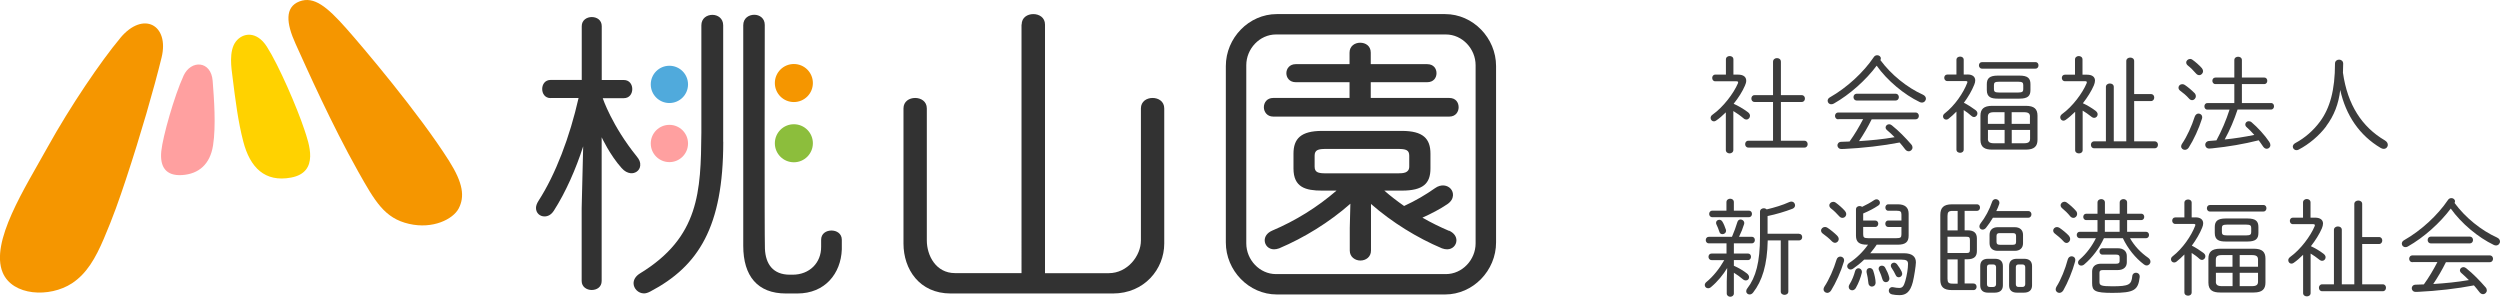 <?xml version="1.0" encoding="UTF-8"?><svg id="_レイヤー_2" xmlns="http://www.w3.org/2000/svg" width="330" height="39.17" viewBox="0 0 330 39.17"><defs><style>.cls-1{fill:#323232;}.cls-2{fill:#8cbe3c;}.cls-3{fill:#50aadc;}.cls-4{fill:#ffa0a0;}.cls-5{fill:#f59600;}.cls-6{fill:#ffd200;}.cls-7{fill:#3c3c3c;}</style></defs><g id="_レイヤー_1-2"><path class="cls-7" d="m227.82,14.82c-.43.42-.86.81-1.3,1.1-.1.07-.2.1-.29.1-.24,0-.43-.21-.43-.45,0-.15.07-.31.25-.43,1.42-1,2.79-2.82,3.35-4.13.03-.06.03-.1.03-.14,0-.1-.07-.14-.24-.14h-2.78c-.27,0-.4-.22-.4-.45,0-.21.14-.43.4-.43h1.41v-2c0-.31.25-.45.5-.45s.49.14.49.45v2h.6c.73,0,1.09.31,1.09.8,0,.2-.06.42-.17.66-.33.77-.86,1.61-1.49,2.39.6.27,1.24.63,1.87,1.1.21.15.29.33.29.49,0,.26-.21.49-.48.49-.11,0-.24-.04-.35-.14-.5-.42-.94-.72-1.37-.98v5.14c0,.29-.25.45-.49.45-.25,0-.5-.15-.5-.45v-4.97Zm10.37,3.76c.28,0,.42.22.42.45s-.14.45-.42.45h-7.4c-.29,0-.43-.22-.43-.45s.14-.45.4-.45h3.28v-5.12h-2.44c-.28,0-.42-.22-.42-.45s.14-.45.42-.45h2.44v-4.4c0-.33.26-.49.52-.49.27,0,.52.15.52.49v4.4h2.75c.28,0,.42.22.42.45s-.14.45-.42.45h-2.75v5.12h3.11Z"/><path class="cls-7" d="m242.04,13.68c-.11.07-.22.08-.32.08-.28,0-.47-.21-.47-.46,0-.15.08-.34.31-.46,2.22-1.26,4.41-3.27,5.78-5.3.11-.18.29-.25.46-.25.24,0,.47.17.47.42,0,.07-.01.14-.06.22,1.42,1.93,3.53,3.63,5.6,4.56.29.13.41.34.41.53,0,.26-.22.52-.53.52-.1,0-.2-.03-.29-.07-2.05-.98-4.28-2.83-5.68-4.8-1.4,1.88-3.53,3.8-5.67,5.01Zm.64,2.07c-.31,0-.46-.22-.46-.45s.15-.45.46-.45h10.15c.31,0,.46.22.46.45s-.15.45-.46.45h-5.77c-.49,1-1.05,1.95-1.67,2.88,1.58-.1,3.15-.25,4.7-.52-.32-.32-.64-.63-1.01-.94-.13-.11-.18-.24-.18-.35,0-.22.21-.42.46-.42.11,0,.24.04.36.14.92.73,1.81,1.65,2.58,2.54.11.13.15.27.15.39,0,.28-.24.5-.5.5-.15,0-.32-.07-.46-.25-.25-.32-.49-.63-.74-.91-2.18.43-4.95.74-7.31.85-.14,0-.29.01-.38.01-.33,0-.52-.24-.52-.49,0-.22.17-.45.5-.46l1.1-.04c.68-.94,1.26-1.93,1.79-2.95h-3.27Zm7.51-3.38c.31,0,.46.22.46.45s-.15.45-.46.45h-5.07c-.31,0-.46-.22-.46-.45s.15-.45.46-.45h5.07Z"/><path class="cls-7" d="m259.71,9.83c.67,0,1.02.31,1.02.78,0,.17-.04.36-.13.57-.31.78-.79,1.61-1.37,2.39.52.25,1.09.63,1.54.96.18.14.25.29.25.45,0,.25-.21.47-.46.47-.1,0-.21-.04-.32-.14-.34-.31-.66-.54-1.03-.78v5.21c0,.29-.24.43-.47.43-.25,0-.49-.14-.49-.43v-5.01c-.35.36-.7.68-1.06.96-.1.07-.19.1-.29.1-.24,0-.42-.19-.42-.42,0-.14.06-.28.22-.4,1.33-1.03,2.47-2.71,2.97-4.02.01-.06.03-.08.03-.12,0-.08-.07-.13-.22-.13h-2.44c-.26,0-.4-.22-.4-.43,0-.22.14-.43.4-.43h1.21v-1.94c0-.29.24-.43.49-.43.24,0,.47.14.47.43v1.94h.5Zm1.91-.77c-.26,0-.4-.22-.4-.43,0-.22.14-.43.4-.43h7.06c.28,0,.4.21.4.43,0,.21-.12.43-.4.43h-7.06Zm1.35,10.69c-.92,0-1.55-.26-1.55-1.3v-3.18c0-.86.43-1.3,1.55-1.3h4.44c1.12,0,1.54.43,1.54,1.3v3.18c0,.85-.42,1.3-1.54,1.3h-4.44Zm.74-6.73c-.85,0-1.45-.17-1.45-1.13v-.78c0-.78.38-1.13,1.45-1.13h2.86c1.09,0,1.45.35,1.45,1.13v.78c0,.78-.36,1.13-1.45,1.13h-2.86Zm-.5,1.79c-.6,0-.81.18-.81.6v.94h2.2v-1.54h-1.4Zm-.81,3.5c0,.42.21.6.81.6h1.4v-1.76h-2.2v1.16Zm4.03-6.1c.52,0,.64-.13.64-.43v-.56c0-.32-.14-.43-.64-.43h-2.57c-.52,0-.66.11-.66.43v.56c0,.32.14.43.66.43h2.57Zm1.53,3.2c0-.42-.19-.6-.81-.6h-1.61v1.54h2.41v-.94Zm-2.41,1.74v1.76h1.61c.61,0,.81-.18.81-.6v-1.16h-2.41Z"/><path class="cls-7" d="m273.89,14.78c-.41.4-.82.77-1.23,1.05-.1.07-.2.1-.29.1-.24,0-.42-.21-.42-.45,0-.14.07-.29.24-.42,1.4-1,2.71-2.79,3.24-4.06.03-.06.03-.11.03-.14,0-.1-.07-.14-.22-.14h-2.68c-.26,0-.4-.22-.4-.43,0-.22.14-.43.4-.43h1.34v-2.01c0-.29.25-.45.5-.45.24,0,.49.15.49.45v2.01h.59c.71,0,1.06.31,1.06.78,0,.18-.06.4-.15.63-.32.75-.85,1.59-1.45,2.36.53.24,1.13.59,1.68,1,.18.14.27.31.27.46,0,.26-.21.47-.46.47-.1,0-.21-.03-.31-.11-.46-.36-.85-.64-1.21-.85v5.22c0,.29-.25.43-.49.43-.25,0-.5-.14-.5-.43v-5.04Zm10.54,3.88c.28,0,.42.22.42.45,0,.24-.14.46-.42.46h-8.01c-.28,0-.42-.22-.42-.46,0-.22.14-.45.42-.45h1.56v-7.19c0-.29.26-.45.52-.45.27,0,.52.15.52.45v7.19h1.65v-10.61c0-.29.26-.45.52-.45.27,0,.52.15.52.45v4.37h2.23c.28,0,.42.22.42.46,0,.22-.14.46-.42.46h-2.23v5.32h2.74Z"/><path class="cls-7" d="m289.67,12.27c.13.14.18.29.18.43,0,.28-.22.52-.49.52-.14,0-.28-.06-.4-.2-.35-.41-.86-.82-1.16-1.03-.17-.12-.24-.28-.24-.42,0-.25.22-.46.5-.46.11,0,.22.03.33.1.38.25.92.7,1.27,1.06Zm.53,2.72c.25,0,.49.18.49.49,0,.07-.01.14-.04.22-.38,1.24-1.1,2.79-1.73,3.77-.14.22-.34.31-.52.31-.25,0-.49-.19-.49-.46,0-.11.04-.24.13-.36.63-.91,1.28-2.35,1.66-3.55.1-.29.31-.42.5-.42Zm.43-6.02c.11.14.17.29.17.43,0,.29-.24.52-.5.52-.14,0-.29-.06-.43-.22-.32-.38-.75-.8-1.05-1.03-.17-.13-.24-.28-.24-.42,0-.25.25-.47.52-.47.1,0,.2.03.29.1.39.27.94.75,1.24,1.1Zm9.14,4.63c.28,0,.4.21.4.43,0,.21-.13.43-.4.43h-4.41c-.45,1.37-1.01,2.69-1.7,3.95,1.31-.13,2.63-.34,3.91-.6-.34-.38-.67-.72-1.02-1.03-.13-.11-.17-.24-.17-.35,0-.24.2-.43.45-.43.13,0,.27.04.39.15.78.66,1.7,1.65,2.32,2.57.1.15.15.29.15.43,0,.28-.22.49-.48.49-.17,0-.35-.1-.49-.31-.18-.28-.38-.54-.57-.81-1.95.49-4.03.85-6.13,1.06-.11.01-.31.03-.4.03-.35,0-.53-.25-.53-.5,0-.24.17-.47.5-.5l.98-.08c.7-1.3,1.28-2.65,1.73-4.06h-2.93c-.27,0-.39-.22-.39-.43,0-.22.13-.43.39-.43h3.56v-2.51h-2.5c-.26,0-.4-.22-.4-.43,0-.22.14-.43.4-.43h2.5v-2.3c0-.31.25-.45.5-.45s.5.14.5.45v2.3h2.95c.28,0,.4.21.4.43,0,.21-.13.43-.4.43h-2.95v2.51h3.84Z"/><path class="cls-7" d="m307.06,16.67c-.92,1.23-2.27,2.37-3.64,3.08-.1.06-.2.07-.29.07-.28,0-.48-.22-.48-.46,0-.17.1-.35.34-.48,1.24-.66,2.39-1.66,3.25-2.83,1.31-1.77,1.98-4.16,1.98-7.66,0-.35.28-.52.54-.52s.54.17.54.53c0,.47-.01.84-.03,1.2.6,4.24,2.51,7.16,5.53,8.93.28.17.39.38.39.59,0,.28-.22.53-.54.53-.13,0-.26-.04-.41-.13-2.76-1.63-4.59-4.28-5.33-7.65-.21,1.84-.81,3.39-1.86,4.79Z"/><path class="cls-7" d="m225.92,34.33c-.26,0-.4-.22-.4-.43,0-.22.14-.43.4-.43h1.98v-1.35h-2.34c-.27,0-.4-.22-.4-.43,0-.22.14-.43.4-.43h3.06c.29-.68.53-1.34.7-1.91.07-.27.25-.38.43-.38.24,0,.49.18.49.46,0,.04,0,.08-.01.13-.17.56-.4,1.13-.68,1.7h1.69c.28,0,.4.21.4.43,0,.21-.13.43-.4.43h-2.37v1.35h1.86c.28,0,.4.21.4.43,0,.21-.13.43-.4.43h-1.86v.75c.66.29,1.27.66,1.73,1.02.19.15.28.33.28.49,0,.24-.18.43-.43.43-.11,0-.25-.04-.38-.15-.38-.32-.77-.61-1.2-.87v2.74c0,.28-.24.43-.47.43s-.47-.15-.47-.43v-1.59l.06-1.77c-.52.87-1.27,1.79-2.12,2.5-.14.13-.28.17-.41.17-.25,0-.43-.2-.43-.42,0-.13.06-.28.21-.4.91-.74,1.74-1.79,2.36-2.89h-1.65Zm4.93-6.52c.28,0,.41.21.41.43,0,.21-.13.43-.41.43h-4.83c-.27,0-.41-.22-.41-.43,0-.22.14-.43.41-.43h1.87v-1.13c0-.29.25-.45.49-.45.25,0,.49.15.49.45v1.13h1.98Zm-3.04,2.46c.01.06.03.11.03.17,0,.31-.25.47-.48.47-.18,0-.35-.1-.4-.31-.11-.35-.27-.73-.38-.95-.04-.08-.06-.17-.06-.24,0-.25.21-.4.43-.4.15,0,.32.08.42.27.14.22.35.71.43.99Zm9.67.6c.28,0,.41.21.41.43,0,.21-.13.43-.41.43h-1.42v6.76c0,.28-.25.43-.5.43s-.5-.15-.5-.43v-6.76h-1.72c-.06,3.27-.74,5.36-1.93,6.89-.14.18-.31.25-.46.25-.24,0-.45-.17-.45-.42,0-.11.04-.25.15-.39,1.12-1.45,1.67-3.45,1.67-6.83v-3.29c0-.29.25-.45.5-.45.14,0,.29.06.39.15,1.05-.25,2.11-.57,2.96-.96.1-.04.2-.07.28-.07.31,0,.5.24.5.49,0,.18-.1.36-.35.46-1,.38-2.09.71-3.28.96v2.33h4.14Z"/><path class="cls-7" d="m242.51,31.12c.14.14.2.29.2.43,0,.28-.22.5-.49.5-.13,0-.28-.07-.42-.21-.32-.34-.85-.77-1.17-.99-.18-.12-.25-.28-.25-.42,0-.25.24-.47.52-.47.1,0,.21.03.32.1.38.24.94.7,1.3,1.06Zm.42,2.75c.25,0,.49.18.49.49,0,.07-.01.14-.04.22-.36,1.23-1.06,2.78-1.68,3.77-.14.21-.33.31-.5.31-.26,0-.49-.2-.49-.47,0-.11.03-.22.11-.35.61-.91,1.24-2.34,1.6-3.55.08-.29.29-.42.5-.42Zm.59-6.03c.13.14.18.29.18.42,0,.29-.22.5-.49.5-.15,0-.29-.06-.43-.21-.33-.38-.77-.8-1.07-1.02-.17-.13-.24-.28-.24-.42,0-.25.24-.47.52-.47.1,0,.21.03.31.1.39.28.92.74,1.23,1.1Zm2.42,3.07c0,.43.11.53.68.53h3.7c.57,0,.67-.1.67-.53v-.95h-1.74c-.27,0-.39-.21-.39-.43,0-.21.13-.42.39-.42h1.74v-.79c0-.39-.14-.5-.61-.5h-1.12c-.27,0-.39-.21-.39-.43,0-.21.13-.42.39-.42h1.26c.94,0,1.42.42,1.42,1.24v2.9c0,.84-.42,1.19-1.46,1.19h-2.76c-.25.4-.56.77-.85,1.13h4.45c1.09,0,1.58.45,1.58,1.2,0,.42-.24,1.95-.41,2.61-.33,1.27-.87,1.72-1.75,1.72-.36,0-.74-.04-1-.1-.29-.07-.42-.28-.42-.49,0-.24.17-.47.46-.47.03,0,.07,0,.11.01.29.06.57.1.81.1.43,0,.6-.24.8-.92.21-.74.36-1.63.36-2.26,0-.4-.2-.56-.88-.56h-4.91c-.47.46-.98.86-1.47,1.2-.11.07-.22.11-.32.11-.25,0-.45-.21-.45-.43,0-.15.08-.32.28-.45.94-.61,1.83-1.48,2.47-2.4h-.12c-1.05,0-1.47-.35-1.47-1.19v-3.46c0-.31.24-.45.48-.45.11,0,.24.03.32.11.59-.28,1.12-.57,1.59-.89.11-.08.22-.11.32-.11.27,0,.45.22.45.45,0,.14-.06.26-.2.36-.59.4-1.27.75-2.01,1.06v.93h1.59c.26,0,.4.21.4.42,0,.22-.14.43-.4.43h-1.59v.95Zm-.96,7.09c-.13.22-.32.32-.49.32-.25,0-.46-.18-.46-.45,0-.1.03-.21.1-.32.34-.54.6-1.21.74-1.76.07-.25.25-.38.45-.38.22,0,.45.17.45.48,0,.04,0,.1-.02.15-.14.59-.4,1.3-.77,1.95Zm2.6-.7c0,.35-.24.53-.49.53-.21,0-.43-.14-.46-.46-.04-.5-.14-.99-.24-1.41-.01-.06-.01-.1-.01-.15,0-.28.21-.43.42-.43.19,0,.38.11.46.34.18.52.32,1.2.32,1.59Zm1.79-.74c.01.07.03.14.03.2,0,.31-.22.49-.46.49-.2,0-.39-.13-.46-.39-.1-.36-.27-.82-.43-1.14-.06-.1-.07-.18-.07-.27,0-.24.21-.38.42-.38.17,0,.33.07.43.24.24.42.43.84.54,1.26Zm1.66-.66c.04.08.06.18.06.25,0,.26-.22.45-.44.45-.17,0-.34-.08-.42-.29-.13-.29-.36-.7-.56-.98-.06-.1-.08-.18-.08-.27,0-.22.21-.39.43-.39.12,0,.26.07.38.2.22.28.49.7.64,1.03Z"/><path class="cls-7" d="m260.51,37.43c.28,0,.4.21.4.43,0,.21-.13.43-.4.43h-2.86c-1.09,0-1.53-.42-1.53-1.38v-8.54c0-.96.45-1.4,1.53-1.4h3.31c.28,0,.4.21.4.43,0,.21-.12.43-.4.43h-1.63v2.57h.39c.88,0,1.23.39,1.23,1.07v1.68c0,.68-.35,1.07-1.23,1.07h-.39v3.2h1.19Zm-2.76-9.59c-.54,0-.68.15-.68.67v1.9h1.34v-2.57h-.66Zm-.68,5.56h2.46c.4,0,.5-.07.5-.46v-1.23c0-.39-.1-.46-.5-.46h-2.46v2.15Zm1.34.84h-1.34v2.54c0,.52.14.66.68.66h.66v-3.2Zm4.66-5.51c-.29.49-.61.96-.91,1.33-.14.18-.31.25-.46.25-.24,0-.42-.18-.42-.42,0-.13.04-.26.15-.4.61-.77,1.17-1.8,1.53-2.86.08-.24.27-.35.46-.35.25,0,.5.2.5.47,0,.07,0,.12-.03.2-.1.29-.22.6-.38.91h4.22c.28,0,.42.22.42.43,0,.22-.14.45-.42.45h-4.68Zm-.66,9.9c-.63,0-1.02-.31-1.02-.96v-2.55c0-.63.35-.96,1.02-.96h.94c.67,0,1.03.34,1.03.96v2.55c0,.63-.39.96-1.08.96h-.89Zm.71-.75c.21,0,.36-.14.36-.36v-2.26c0-.22-.15-.35-.36-.35h-.48c-.24,0-.36.12-.36.35v2.26c0,.24.13.36.36.36h.48Zm.57-4.77c-.64,0-1.07-.35-1.07-1v-1.12c0-.61.39-1,1.07-1h2.27c.68,0,1.08.39,1.08,1v1.12c0,.61-.39,1-1.08,1h-2.27Zm2-.8c.28,0,.43-.07.43-.38v-.78c0-.28-.13-.38-.43-.38h-1.72c-.31,0-.43.1-.43.38v.78c0,.28.13.38.43.38h1.72Zm.53,6.32c-.63,0-1.02-.31-1.02-.96v-2.55c0-.63.35-.96,1.02-.96h.98c.67,0,1.03.34,1.03.96v2.55c0,.63-.39.96-1.07.96h-.94Zm.75-.75c.21,0,.36-.14.36-.36v-2.26c0-.22-.15-.35-.36-.35h-.52c-.24,0-.36.12-.36.35v2.26c0,.24.13.36.36.36h.52Z"/><path class="cls-7" d="m273.08,31.12c.13.14.18.29.18.43,0,.28-.22.52-.47.52-.14,0-.28-.07-.4-.21-.35-.39-.85-.8-1.13-1.01-.17-.12-.24-.28-.24-.42,0-.24.22-.46.5-.46.1,0,.22.04.34.11.36.24.89.67,1.23,1.03Zm.39,2.71c.24,0,.47.18.47.49,0,.07-.01.14-.03.21-.33,1.24-.98,2.81-1.56,3.81-.14.22-.34.32-.52.32-.25,0-.48-.2-.48-.46,0-.11.03-.22.1-.35.59-.92,1.17-2.37,1.49-3.59.08-.31.31-.43.52-.43Zm.54-6.02c.13.14.17.29.17.43,0,.29-.22.52-.49.52-.15,0-.31-.07-.43-.22-.31-.39-.74-.8-1.02-1.02-.17-.14-.24-.28-.24-.42,0-.25.24-.47.5-.47.11,0,.21.03.31.1.38.27.91.74,1.2,1.09Zm9.26,2.79c.28,0,.4.21.4.42s-.13.42-.4.42h-2.11c.61,1.07,1.42,1.9,2.39,2.58.21.15.31.33.31.52,0,.26-.22.5-.5.5-.11,0-.22-.03-.35-.13-1.13-.85-2.14-2.09-2.79-3.47h-2.5c-.61,1.33-1.52,2.55-2.61,3.47-.13.11-.27.15-.39.15-.24,0-.42-.17-.42-.4,0-.14.07-.29.24-.43.88-.75,1.63-1.79,2.12-2.79h-2.12c-.27,0-.41-.21-.41-.43,0-.2.13-.41.39-.41h2.35v-1.55h-1.49c-.25,0-.39-.21-.39-.42s.14-.42.39-.42h1.49v-1.48c0-.29.25-.45.49-.45.25,0,.49.15.49.45v1.48h1.95v-1.48c0-.29.25-.45.49-.45.25,0,.49.15.49.45v1.48h1.86c.28,0,.4.21.4.42s-.13.42-.4.42h-1.86v1.55h2.5Zm-5.71,5.05c-.31,0-.43.1-.43.35v1.22c0,.45.21.57,1.69.57,2.21,0,2.53-.21,2.64-1.34.03-.31.25-.45.49-.45.25,0,.49.17.49.49v.08c-.2,1.72-.71,2.09-3.6,2.09-2.3,0-2.68-.25-2.68-1.28v-1.55c0-.59.38-1.02,1.17-1.02h2c.34,0,.46-.1.46-.35v-.5c0-.25-.13-.35-.46-.35h-1.81c-.25,0-.39-.21-.39-.42s.14-.42.39-.42h2.02c.8,0,1.2.43,1.2,1.02v.84c0,.59-.4,1.02-1.2,1.02h-1.97Zm2.23-6.6h-1.95v1.55h1.95v-1.55Z"/><path class="cls-7" d="m289.8,28.69c.67,0,1.02.31,1.02.78,0,.17-.04.36-.13.57-.31.78-.8,1.61-1.37,2.39.52.25,1.09.63,1.54.96.18.14.25.29.25.45,0,.25-.21.47-.46.47-.1,0-.21-.04-.32-.14-.33-.31-.66-.54-1.03-.78v5.21c0,.29-.24.43-.47.43-.25,0-.49-.14-.49-.43v-5.01c-.35.36-.7.68-1.06.96-.1.07-.2.1-.29.1-.24,0-.42-.19-.42-.42,0-.14.06-.28.22-.4,1.33-1.03,2.47-2.71,2.97-4.02.01-.06.03-.08.03-.12,0-.08-.07-.13-.22-.13h-2.44c-.26,0-.4-.22-.4-.43,0-.22.14-.43.4-.43h1.21v-1.94c0-.29.24-.43.49-.43.24,0,.47.14.47.43v1.94h.5Zm1.91-.77c-.27,0-.4-.22-.4-.43,0-.22.14-.43.4-.43h7.06c.28,0,.4.21.4.43,0,.21-.13.43-.4.43h-7.06Zm1.35,10.69c-.92,0-1.55-.26-1.55-1.3v-3.18c0-.86.43-1.3,1.55-1.3h4.44c1.12,0,1.54.43,1.54,1.3v3.18c0,.85-.42,1.3-1.54,1.3h-4.44Zm.74-6.73c-.85,0-1.45-.17-1.45-1.13v-.78c0-.78.38-1.13,1.45-1.13h2.86c1.09,0,1.45.35,1.45,1.13v.78c0,.78-.36,1.13-1.45,1.13h-2.86Zm-.5,1.79c-.6,0-.81.18-.81.6v.94h2.2v-1.54h-1.4Zm-.81,3.5c0,.42.21.6.81.6h1.4v-1.76h-2.2v1.16Zm4.03-6.1c.52,0,.64-.13.64-.43v-.56c0-.32-.14-.43-.64-.43h-2.57c-.52,0-.66.11-.66.43v.56c0,.32.14.43.66.43h2.57Zm1.54,3.2c0-.42-.2-.6-.81-.6h-1.61v1.54h2.42v-.94Zm-2.42,1.74v1.76h1.61c.61,0,.81-.18.81-.6v-1.16h-2.42Z"/><path class="cls-7" d="m303.99,33.65c-.4.4-.82.77-1.23,1.05-.1.07-.2.1-.29.1-.24,0-.42-.21-.42-.45,0-.14.07-.29.24-.42,1.4-1,2.71-2.79,3.24-4.06.03-.06.03-.11.03-.14,0-.1-.07-.14-.22-.14h-2.68c-.27,0-.4-.22-.4-.43,0-.22.14-.43.4-.43h1.34v-2.01c0-.29.25-.45.5-.45.24,0,.49.15.49.45v2.01h.59c.71,0,1.06.31,1.06.78,0,.18-.06.4-.15.63-.32.75-.85,1.59-1.45,2.36.53.24,1.13.59,1.67,1,.18.14.27.31.27.46,0,.26-.21.47-.46.47-.1,0-.21-.03-.31-.11-.46-.36-.85-.64-1.21-.85v5.22c0,.29-.25.43-.49.43-.25,0-.5-.14-.5-.43v-5.04Zm10.54,3.88c.28,0,.42.22.42.45,0,.24-.14.46-.42.46h-8.01c-.28,0-.42-.22-.42-.46,0-.22.14-.45.42-.45h1.56v-7.19c0-.29.27-.45.52-.45.27,0,.52.15.52.45v7.19h1.65v-10.61c0-.29.27-.45.52-.45.27,0,.52.15.52.45v4.37h2.23c.28,0,.42.22.42.46,0,.22-.14.46-.42.46h-2.23v5.32h2.74Z"/><path class="cls-7" d="m317.83,32.54c-.11.07-.22.08-.32.08-.28,0-.47-.21-.47-.46,0-.15.08-.34.31-.46,2.22-1.26,4.41-3.27,5.78-5.3.11-.18.29-.25.46-.25.24,0,.47.17.47.42,0,.07-.01.14-.06.22,1.42,1.93,3.53,3.63,5.6,4.56.29.13.4.34.4.53,0,.26-.22.52-.53.52-.1,0-.2-.03-.29-.07-2.05-.98-4.28-2.83-5.68-4.8-1.4,1.88-3.53,3.8-5.67,5.01Zm.64,2.07c-.31,0-.46-.22-.46-.45s.15-.45.46-.45h10.15c.31,0,.46.22.46.45s-.15.45-.46.45h-5.76c-.49,1-1.05,1.95-1.67,2.88,1.58-.1,3.15-.25,4.7-.52-.32-.32-.64-.63-1-.94-.13-.11-.18-.24-.18-.35,0-.22.21-.42.46-.42.11,0,.24.04.36.14.92.73,1.81,1.65,2.58,2.54.11.13.15.27.15.39,0,.28-.24.5-.5.5-.15,0-.32-.07-.46-.25-.25-.32-.49-.63-.74-.91-2.18.43-4.95.74-7.31.85-.14,0-.29.01-.38.01-.34,0-.52-.24-.52-.49,0-.22.17-.45.5-.46l1.1-.04c.68-.94,1.26-1.93,1.79-2.95h-3.26Zm7.51-3.38c.31,0,.46.22.46.45s-.15.45-.46.45h-5.07c-.31,0-.46-.22-.46-.45s.15-.45.46-.45h5.07Z"/><path class="cls-5" d="m15.87,5.02c3.04-3.65,6.51-1.73,5.46,2.57-1.02,4.16-2.76,10.2-4.71,16.09-.88,2.65-1.67,4.92-2.91,7.82-1.1,2.58-2.26,4.61-4.2,5.89-2.96,1.94-7.85,1.67-9.15-1.4-1.71-4.04,2.96-11.21,5.88-16.49,3.06-5.52,7.08-11.42,9.63-14.47Z"/><path class="cls-4" d="m24.22,10.01c.99-2.16,3.64-2.01,3.85.65.18,2.33.46,5.95.05,8.55-.39,2.46-1.87,3.76-4.1,3.9-2.1.13-2.94-1.06-2.73-3.15.19-1.91,1.72-7.31,2.93-9.94Z"/><path class="cls-6" d="m31.12,5.5c.92-1.21,2.76-1.44,4.1.65,1.59,2.48,4.01,8.1,4.95,10.94.58,1.77,2.06,5.64-1.75,6.35-3.46.65-5.42-1.33-6.31-4.77-.68-2.61-1.03-5.39-1.43-8.61-.12-.97-.51-3.3.44-4.56Z"/><path class="cls-5" d="m39.01,5.77c-1.24-2.73-1.42-4.83.51-5.58,1.93-.74,3.67.73,6.17,3.54,2.07,2.33,9.64,11.25,13.6,17.53,1.85,2.93,2.07,4.71,1.25,6.27-.74,1.4-3.39,2.75-6.55,2.02-3.23-.74-4.48-2.94-6.73-6.94-3.5-6.23-6.72-13.46-8.25-16.84Z"/><path class="cls-1" d="m72.69,12.95c-.76,0-1.12-.6-1.12-1.2s.36-1.2,1.12-1.2h4.1V3.45c0-.8.68-1.2,1.32-1.2.68,0,1.32.4,1.32,1.2v7.11h2.91c.76,0,1.12.6,1.12,1.2s-.36,1.2-1.12,1.2h-2.78s1.21,3.64,4.5,7.7c.34.42.49.74.45,1.2-.06.7-.72,1.08-1.3,1-.39-.06-.76-.23-1.16-.68-1.54-1.71-2.63-4.06-2.63-4.06v18.97c0,.8-.64,1.19-1.32,1.19-.64,0-1.32-.4-1.32-1.19v-9.6l.2-8.17c-.96,2.99-2.31,6.06-3.87,8.49-.36.56-.8.76-1.24.76-.6,0-1.12-.44-1.12-1.12,0-.28.12-.6.32-.92,2.27-3.51,4.14-8.45,5.3-13.59h-3.71Z"/><path class="cls-1" d="m95.47,18.72c0,11.22-3.25,16.41-9.65,19.77-.29.15-.57.24-.81.24-.77,0-1.38-.65-1.38-1.34,0-.45.25-.93.85-1.3,7.84-4.78,8.03-10.82,8.1-18.57V3.34c0-.93.73-1.38,1.46-1.38.69,0,1.42.45,1.42,1.38v15.37Z"/><path class="cls-1" d="m134.86,3.24c0-.94.77-1.38,1.54-1.38s1.54.45,1.54,1.38v32.82h8.4c2.52,0,4.26-2.32,4.26-4.31V14.31c0-.93.77-1.38,1.54-1.38s1.54.45,1.54,1.38v17.84c0,3.37-2.63,6.59-6.78,6.59h-21.4c-4.15,0-6.24-3.21-6.24-6.59V14.31c0-.93.77-1.38,1.54-1.38s1.54.45,1.54,1.38v17.43c0,1.99,1.2,4.31,3.72,4.31h8.78V3.24Z"/><path class="cls-1" d="m109.75,30.43c-.68,0-1.36.39-1.36,1.22v.92c.02,2.13-1.54,3.69-3.76,3.69h-.37c-2.22,0-3.21-1.4-3.29-3.45-.07-2.05-.02-29.52-.02-29.52,0-.89-.69-1.34-1.38-1.34-.73,0-1.46.45-1.46,1.38v29.12c0,4,1.9,6.29,5.63,6.29h1.51c3.66,0,5.75-2.64,5.87-5.81v-1.28c0-.82-.68-1.22-1.36-1.22Z"/><path class="cls-1" d="m191.31,12.93h-10.37v-2.08h7.45c.85,0,1.23-.59,1.23-1.19s-.38-1.19-1.23-1.19h-7.45v-1.52c0-.89-.68-1.31-1.4-1.31-.68,0-1.4.42-1.4,1.31v1.52h-7.11c-.8,0-1.23.59-1.23,1.19s.42,1.19,1.23,1.19h7.11v2.08h-10.08c-.8,0-1.23.59-1.23,1.23,0,.59.42,1.23,1.23,1.23h23.25c.85,0,1.23-.64,1.23-1.23,0-.63-.38-1.23-1.23-1.23Z"/><path class="cls-1" d="m191.24,30.46c-1.19-.51-2.35-1.08-3.48-1.73,1.2-.54,2.33-1.13,3.29-1.78.5-.34.71-.74.74-1.12.06-.68-.43-1.27-1.19-1.35-.34-.03-.77.06-1.18.36-1.22.86-2.54,1.64-4.08,2.35-.9-.63-1.78-1.3-2.61-2.03h2.32c2.79,0,3.77-.93,3.77-2.92v-1.95c0-1.99-.97-3.01-3.77-3.01h-10.54c-2.79,0-3.77,1.02-3.77,3.01v1.95c0,2.5,1.61,2.92,3.77,2.92h1.91c-2.54,2.2-5.42,3.98-8.51,5.29-.68.3-.97.8-.97,1.27,0,.64.51,1.19,1.23,1.19.21,0,.42-.04.68-.13,3.3-1.4,6.61-3.43,9.4-5.89l-.08,3.18v3.01c0,.85.72,1.31,1.4,1.31.72,0,1.4-.47,1.4-1.31v-6.16c2.79,2.44,6.08,4.47,9.37,5.86.25.09.47.13.68.13.72,0,1.23-.55,1.23-1.19,0-.47-.3-.97-.97-1.27Zm-16.23-7.58c-1.02,0-1.48-.13-1.48-.89v-1.44c0-.76.47-.89,1.48-.89h9.53c1.02,0,1.48.13,1.48.89v1.44c0,.85-.8.89-1.48.89h-9.53Z"/><path class="cls-1" d="m190.86,4.55c2.16,0,3.92,1.89,3.92,4.05v23.53c0,2.16-1.76,4.05-3.92,4.05h-22.43c-2.16,0-3.92-1.89-3.92-4.05V8.6c0-2.16,1.76-4.05,3.92-4.05h22.43m-.11-2.69h-22.21c-3.7,0-6.73,3.16-6.73,6.86v23.29c0,3.7,3.03,6.86,6.73,6.86h22.21c3.7,0,6.73-3.16,6.73-6.86V8.72c0-3.7-3.03-6.86-6.73-6.86h0Z"/><path class="cls-5" d="m107.3,10.96c0,1.39-1.12,2.51-2.51,2.51s-2.51-1.12-2.51-2.51,1.12-2.51,2.51-2.51,2.51,1.12,2.51,2.51Z"/><path class="cls-3" d="m90.82,11.14c0,1.36-1.1,2.46-2.46,2.46s-2.46-1.1-2.46-2.46,1.1-2.46,2.46-2.46,2.46,1.1,2.46,2.46Z"/><path class="cls-2" d="m107.3,18.91c0,1.38-1.12,2.51-2.51,2.51s-2.51-1.12-2.51-2.51,1.12-2.51,2.51-2.51,2.51,1.12,2.51,2.51Z"/><path class="cls-4" d="m90.82,18.94c0,1.36-1.1,2.46-2.46,2.46s-2.46-1.1-2.46-2.46,1.1-2.46,2.46-2.46,2.46,1.1,2.46,2.46Z"/></g></svg>